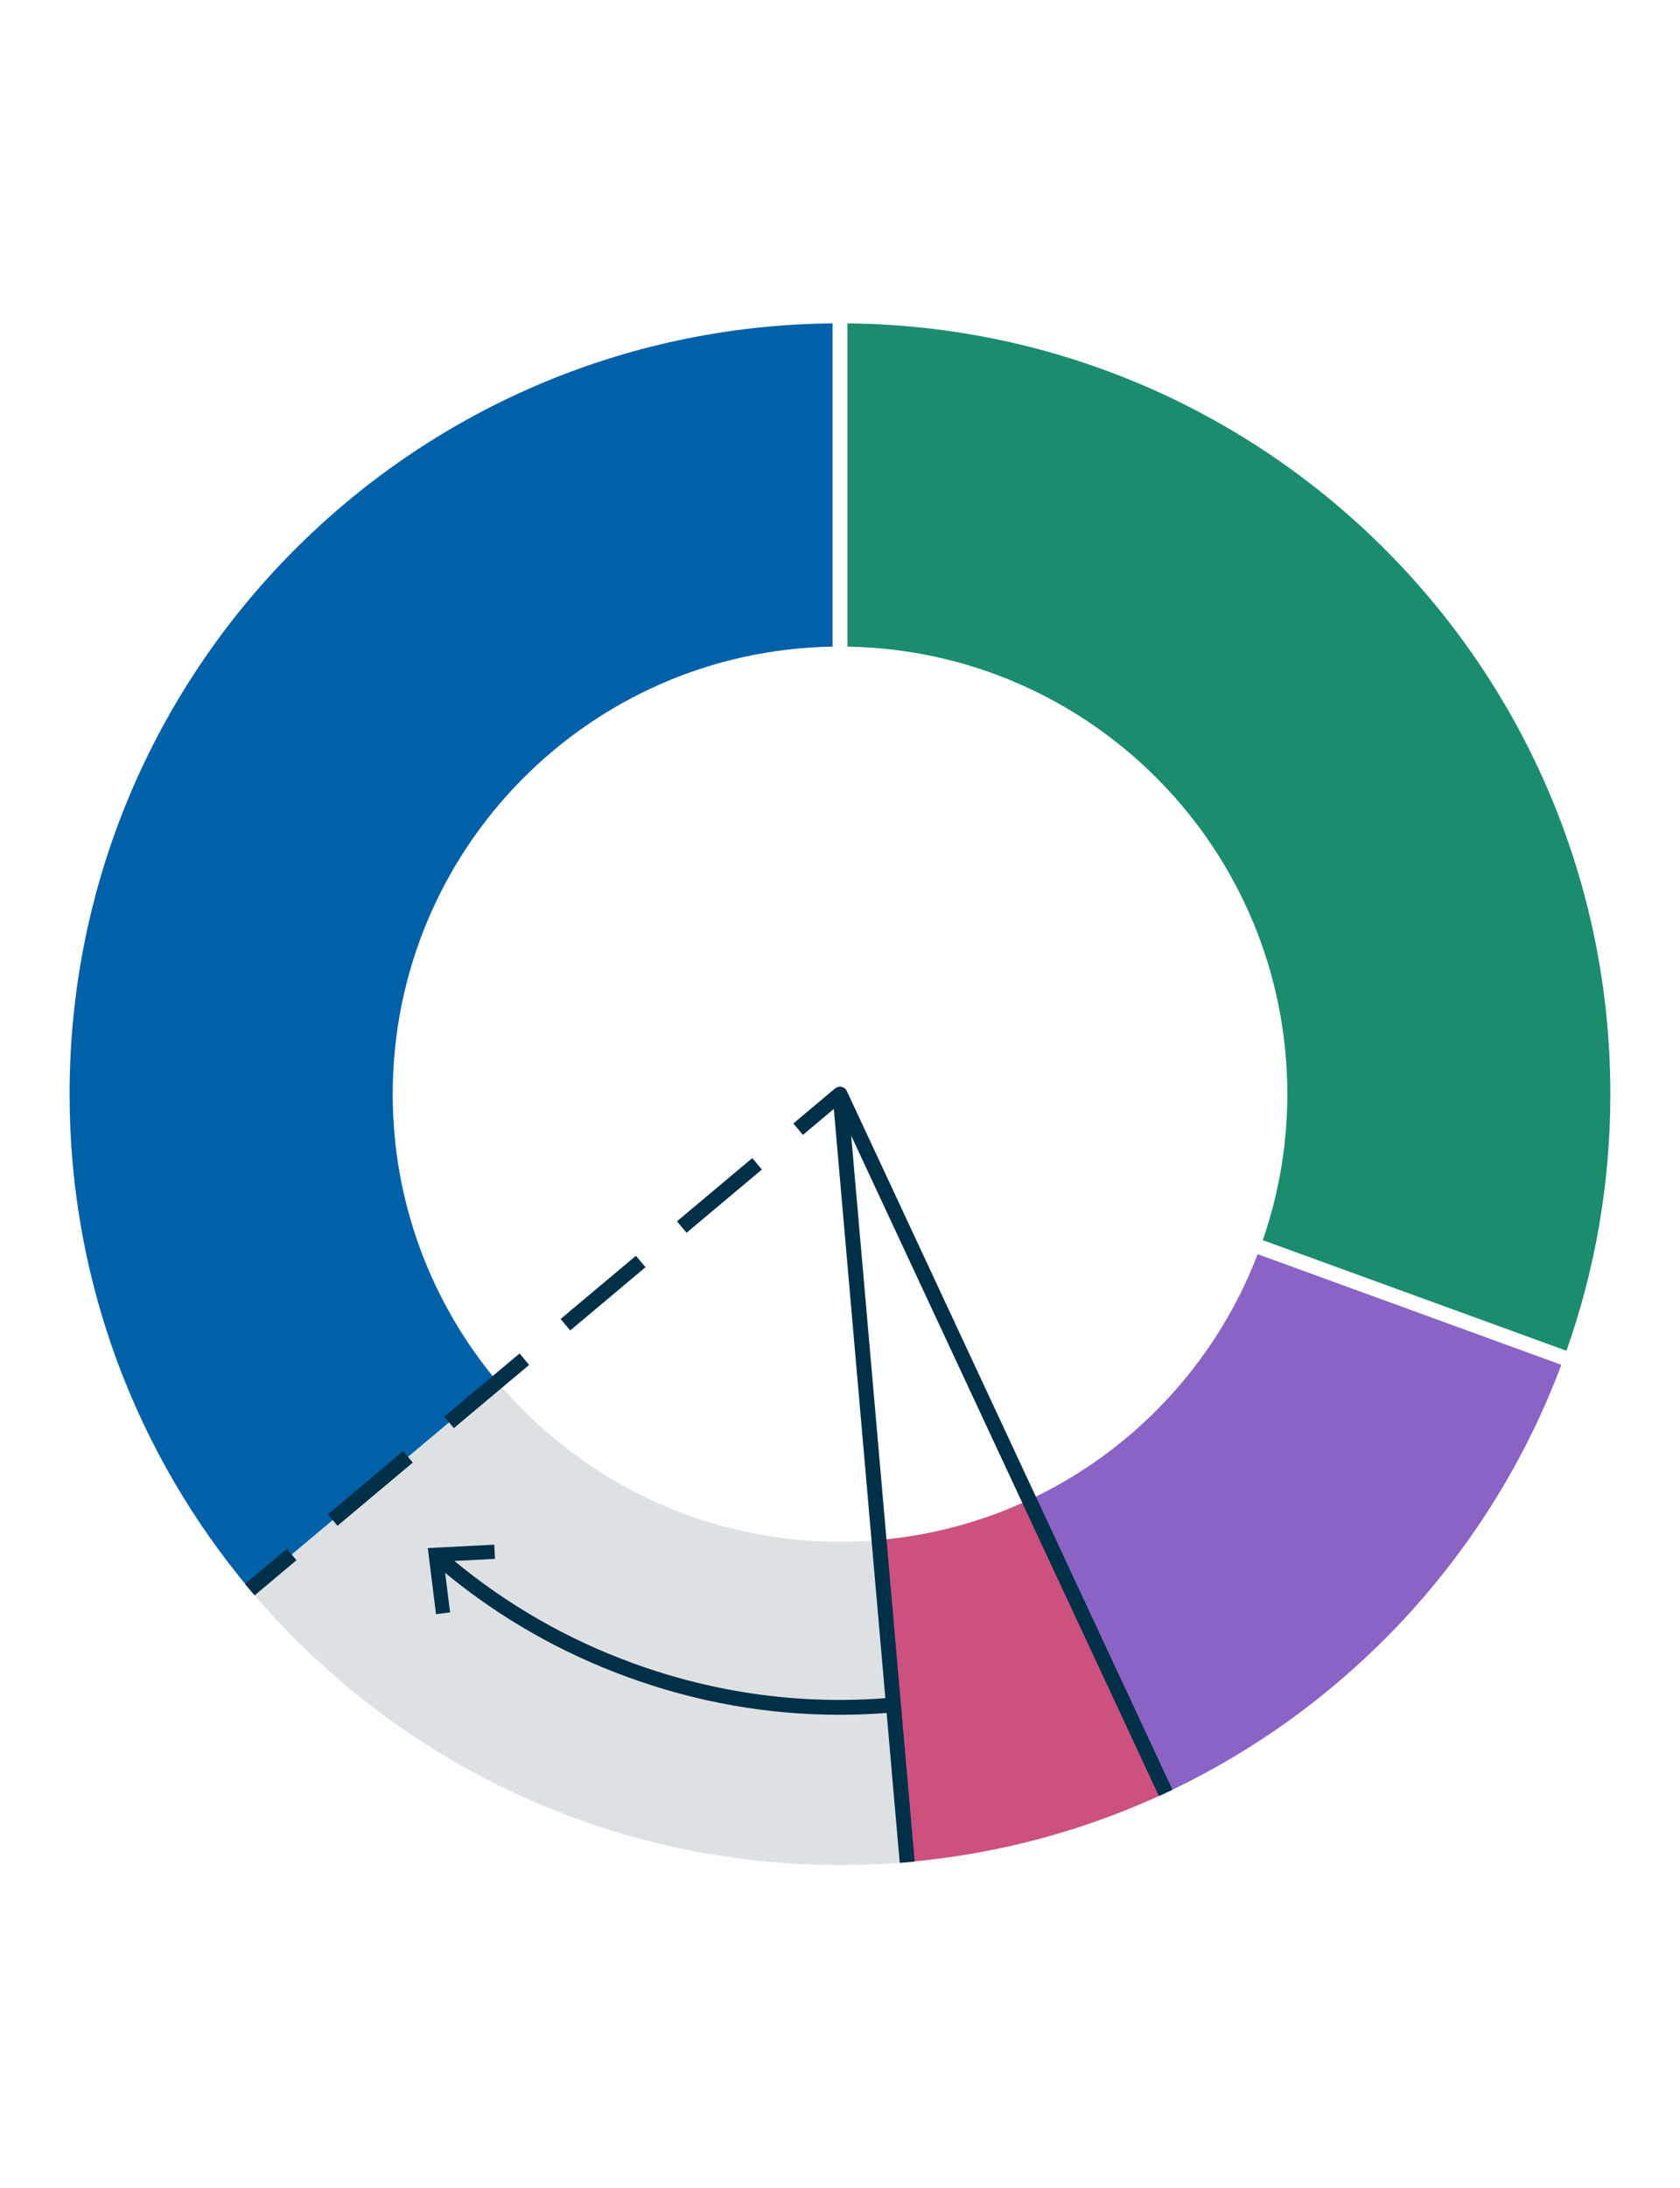 <svg width="338" height="440" viewBox="0 0 338 440" fill="none" xmlns="http://www.w3.org/2000/svg">
<path d="M205.68 302.2C194.48 307.21 182.06 310 169 310C141.32 310 116.57 297.5 100.06 277.85L50.27 319.63C78.7 353.48 121.34 375 169 375C191.88 375 213.6 370.03 233.15 361.13" fill="#DEE1E3"/>
<path d="M221.1 331.74L207.04 301.58C197.73 305.93 187.56 308.73 176.84 309.65L182.51 374.4C200.96 372.81 218.48 367.98 234.52 360.49L221.11 331.73L221.1 331.74Z" fill="#CC517F"/>
<path d="M253.03 252.18C244.67 274 228.09 291.75 207.04 301.58L234.51 360.5C271.08 343.42 299.86 312.46 314.13 274.42L253.03 252.18Z" fill="#8A63C5"/>
<path d="M170.5 65.02V130.02C219.51 130.82 259 170.8 259 220C259 230.29 257.24 240.16 254.06 249.36L315.16 271.6C320.86 255.45 323.99 238.09 323.99 220C323.99 134.9 255.4 65.83 170.49 65.02H170.5Z" fill="#1C8C6F"/>
<path d="M167.5 130.02V65.02C82.59 65.83 14 134.9 14 220C14 257.94 27.65 292.68 50.28 319.62L100.07 277.84C86.93 262.2 79.01 242.03 79.01 220C79.01 170.8 118.5 130.82 167.51 130.02H167.5Z" fill="#0060A8"/>
<path d="M179.61 341.33C161.83 342.9 144.24 340.57 127.34 334.42C114.16 329.62 102.1 322.69 91.41 313.86L99.59 313.44L99.44 310.59L86.07 311.27L87.72 324.56L90.55 324.21L89.56 316.25C100.5 325.28 112.85 332.33 126.32 337.23C140.14 342.26 154.41 344.79 168.88 344.79C172.54 344.79 176.21 344.63 179.88 344.3L179.62 341.31L179.61 341.33Z" fill="#002F48"/>
<path d="M181.02 374.57L167.51 220.13C167.45 219.4 167.91 218.74 168.62 218.55C169.32 218.36 170.06 218.71 170.37 219.37L235.89 359.87L233.17 361.14L171.25 228.35L184.02 374.31L181.03 374.57H181.02Z" fill="#002F48"/>
<path d="M168.038 218.825L159.611 225.896L161.54 228.194L169.966 221.123L168.038 218.825Z" fill="#002F48"/>
<path d="M67.9 306.79L65.97 304.49L81.12 291.78L83.05 294.08L67.9 306.79ZM91.31 287.15L89.38 284.85L104.53 272.14L106.46 274.44L91.31 287.15ZM114.72 267.51L112.79 265.21L127.94 252.5L129.87 254.8L114.72 267.51ZM138.13 247.87L136.2 245.57L151.35 232.86L153.28 235.16L138.13 247.87Z" fill="#002F48"/>
<path d="M57.719 311.414L49.293 318.484L51.221 320.783L59.648 313.712L57.719 311.414Z" fill="#002F48"/>
</svg>
